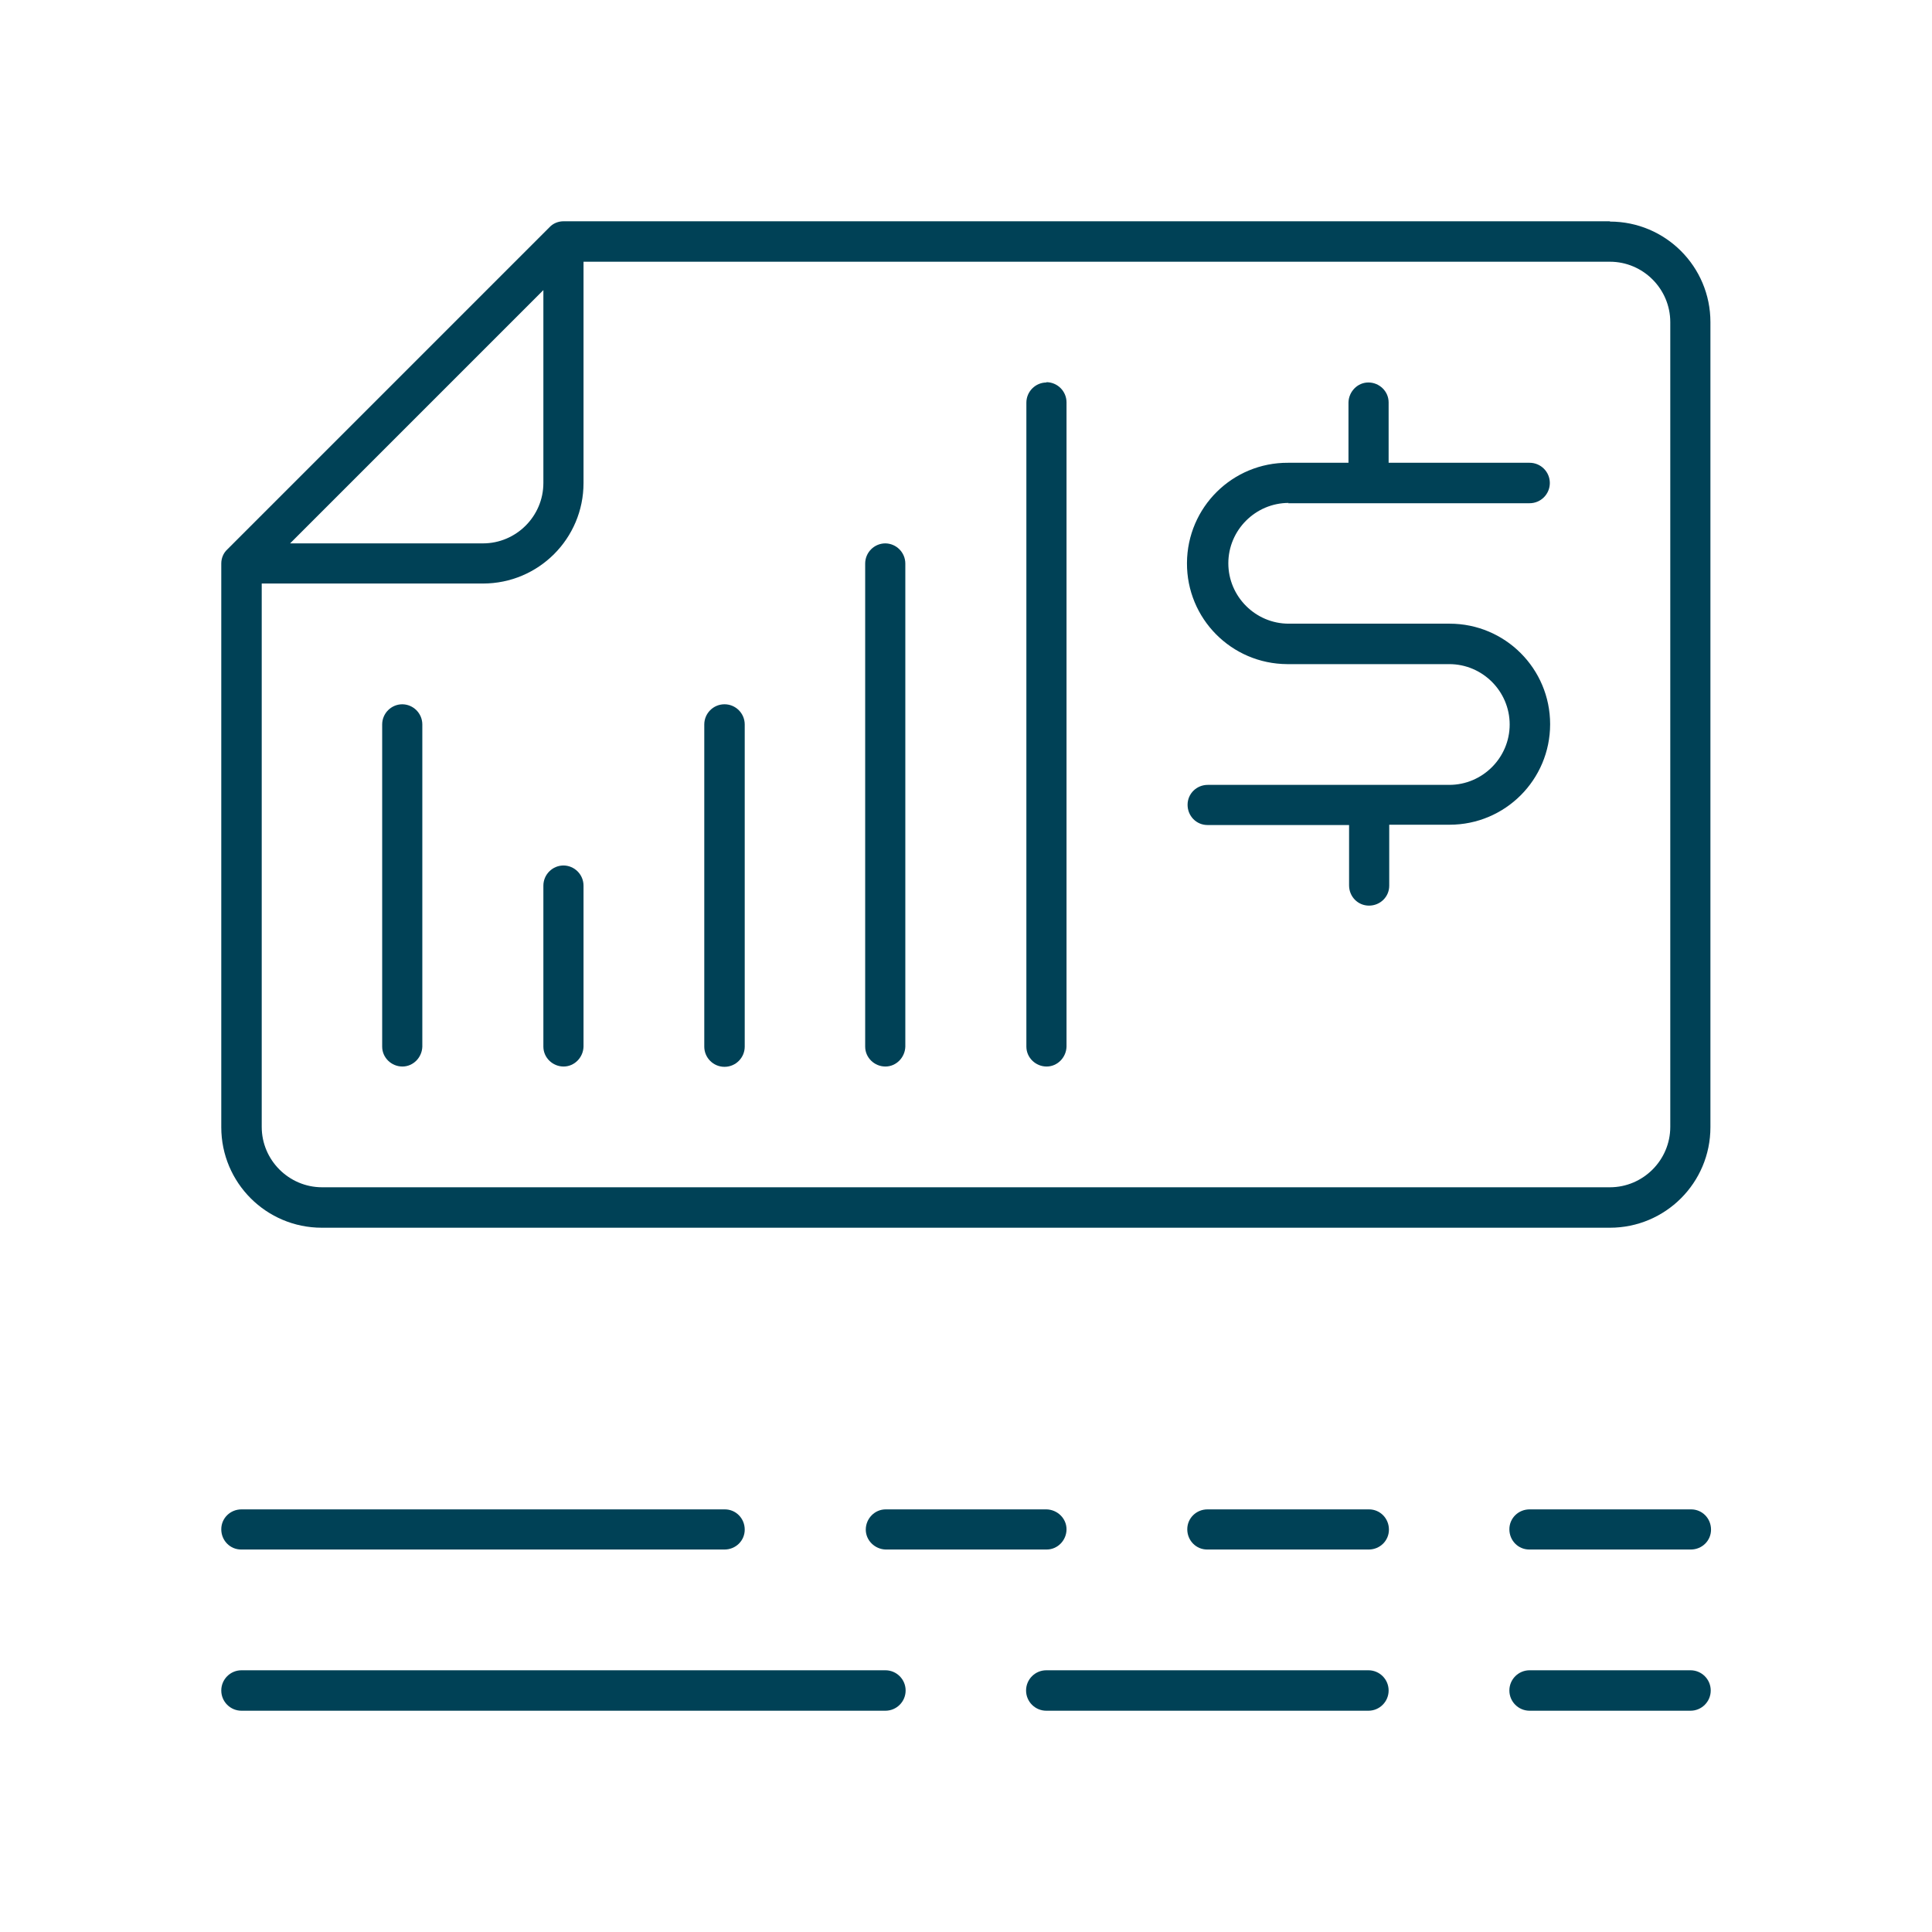 <?xml version="1.0" encoding="UTF-8"?> <svg xmlns="http://www.w3.org/2000/svg" id="Layer_1" version="1.1" viewBox="0 0 64 64"><defs><style> .st0 { fill: #004156; } </style></defs><g id="_4_Business_Strategy"><path class="st0" d="M53.33,7.33H18.67c-.18,0-.35.07-.47.2l-10.67,10.67c-.13.12-.2.29-.2.47v18.67c0,1.84,1.49,3.33,3.33,3.33h42.67c1.84,0,3.33-1.49,3.33-3.33V10.67c0-1.84-1.49-3.33-3.33-3.33ZM18,9.61v6.39c0,1.1-.9,2-2,2h-6.39l8.39-8.39ZM55.33,37.33c0,1.1-.9,2-2,2H10.67c-1.1,0-2-.9-2-2v-18h7.33c1.84,0,3.33-1.49,3.33-3.33v-7.33h34c1.1,0,2,.9,2,2v26.67Z"></path><path class="st0" d="M42.67,16.67h8c.37,0,.67-.3.67-.67,0-.37-.3-.67-.67-.67h-4.67v-2c0-.37-.31-.66-.67-.66-.36,0-.65.3-.66.66v2h-2c-1.84-.01-3.34,1.47-3.35,3.32-.01,1.84,1.47,3.34,3.32,3.35.01,0,.02,0,.04,0h5.33c1.1,0,2,.9,2,2s-.9,2-2,2h-8c-.37,0-.67.29-.67.66,0,.37.29.67.66.67,0,0,.01,0,.02,0h4.67v2c0,.37.29.67.66.67.37,0,.67-.29.67-.66,0,0,0-.01,0-.02v-2h2c1.84,0,3.33-1.49,3.33-3.33s-1.49-3.33-3.33-3.33h-5.33c-1.1,0-2-.9-2-2s.9-2,2-2Z"></path><path class="st0" d="M13.33,23.33c-.37,0-.67.3-.67.67h0v10.67c0,.37.31.66.67.66.36,0,.65-.3.66-.66v-10.67c0-.37-.3-.67-.67-.67h0Z"></path><path class="st0" d="M18.67,28.67c-.37,0-.67.3-.67.67h0v5.33c0,.37.31.66.67.66.36,0,.65-.3.66-.66v-5.33c0-.37-.3-.67-.67-.67h0Z"></path><path class="st0" d="M24,23.33c-.37,0-.67.3-.67.67h0v10.67c0,.37.3.67.67.67s.67-.3.67-.67v-10.67c0-.37-.3-.67-.67-.67h0Z"></path><path class="st0" d="M29.33,18c-.37,0-.67.3-.67.67h0v16c0,.37.31.66.67.66.36,0,.65-.3.66-.66v-16c0-.37-.3-.67-.67-.67h0Z"></path><path class="st0" d="M34.67,12.67c-.37,0-.67.3-.67.67h0v21.33c0,.37.31.66.67.66.36,0,.65-.3.66-.66V13.33c0-.37-.3-.67-.67-.67h0Z"></path><path class="st0" d="M29.33,55.33H8c-.37,0-.67.3-.67.67s.3.67.67.67h21.33c.37,0,.67-.3.67-.67s-.3-.67-.67-.67h0Z"></path><path class="st0" d="M45.33,55.33h-10.67c-.37,0-.67.3-.67.67s.3.67.67.67h10.67c.37,0,.67-.3.67-.67s-.3-.67-.67-.67Z"></path><path class="st0" d="M8,51.33h16c.37,0,.67-.29.67-.66,0-.37-.29-.67-.66-.67,0,0-.01,0-.02,0H8c-.37,0-.67.29-.67.66,0,.37.29.67.66.67,0,0,.01,0,.02,0Z"></path><path class="st0" d="M34.67,51.33c.37,0,.66-.31.66-.67,0-.36-.3-.65-.66-.66h-5.33c-.37,0-.66.31-.66.67,0,.36.3.65.66.66h5.33Z"></path><path class="st0" d="M45.33,50h-5.33c-.37,0-.67.29-.67.66,0,.37.29.67.66.67,0,0,.01,0,.02,0h5.33c.37,0,.67-.29.67-.66,0-.37-.29-.67-.66-.67,0,0-.01,0-.02,0Z"></path><path class="st0" d="M56,50h-5.33c-.37,0-.67.29-.67.66,0,.37.29.67.66.67,0,0,.01,0,.02,0h5.33c.37,0,.67-.29.67-.66,0-.37-.29-.67-.66-.67,0,0-.01,0-.02,0Z"></path><path class="st0" d="M56,55.33h-5.33c-.37,0-.67.3-.67.67s.3.67.67.67h5.33c.37,0,.67-.3.67-.67s-.3-.67-.67-.67h0Z"></path></g></svg> 